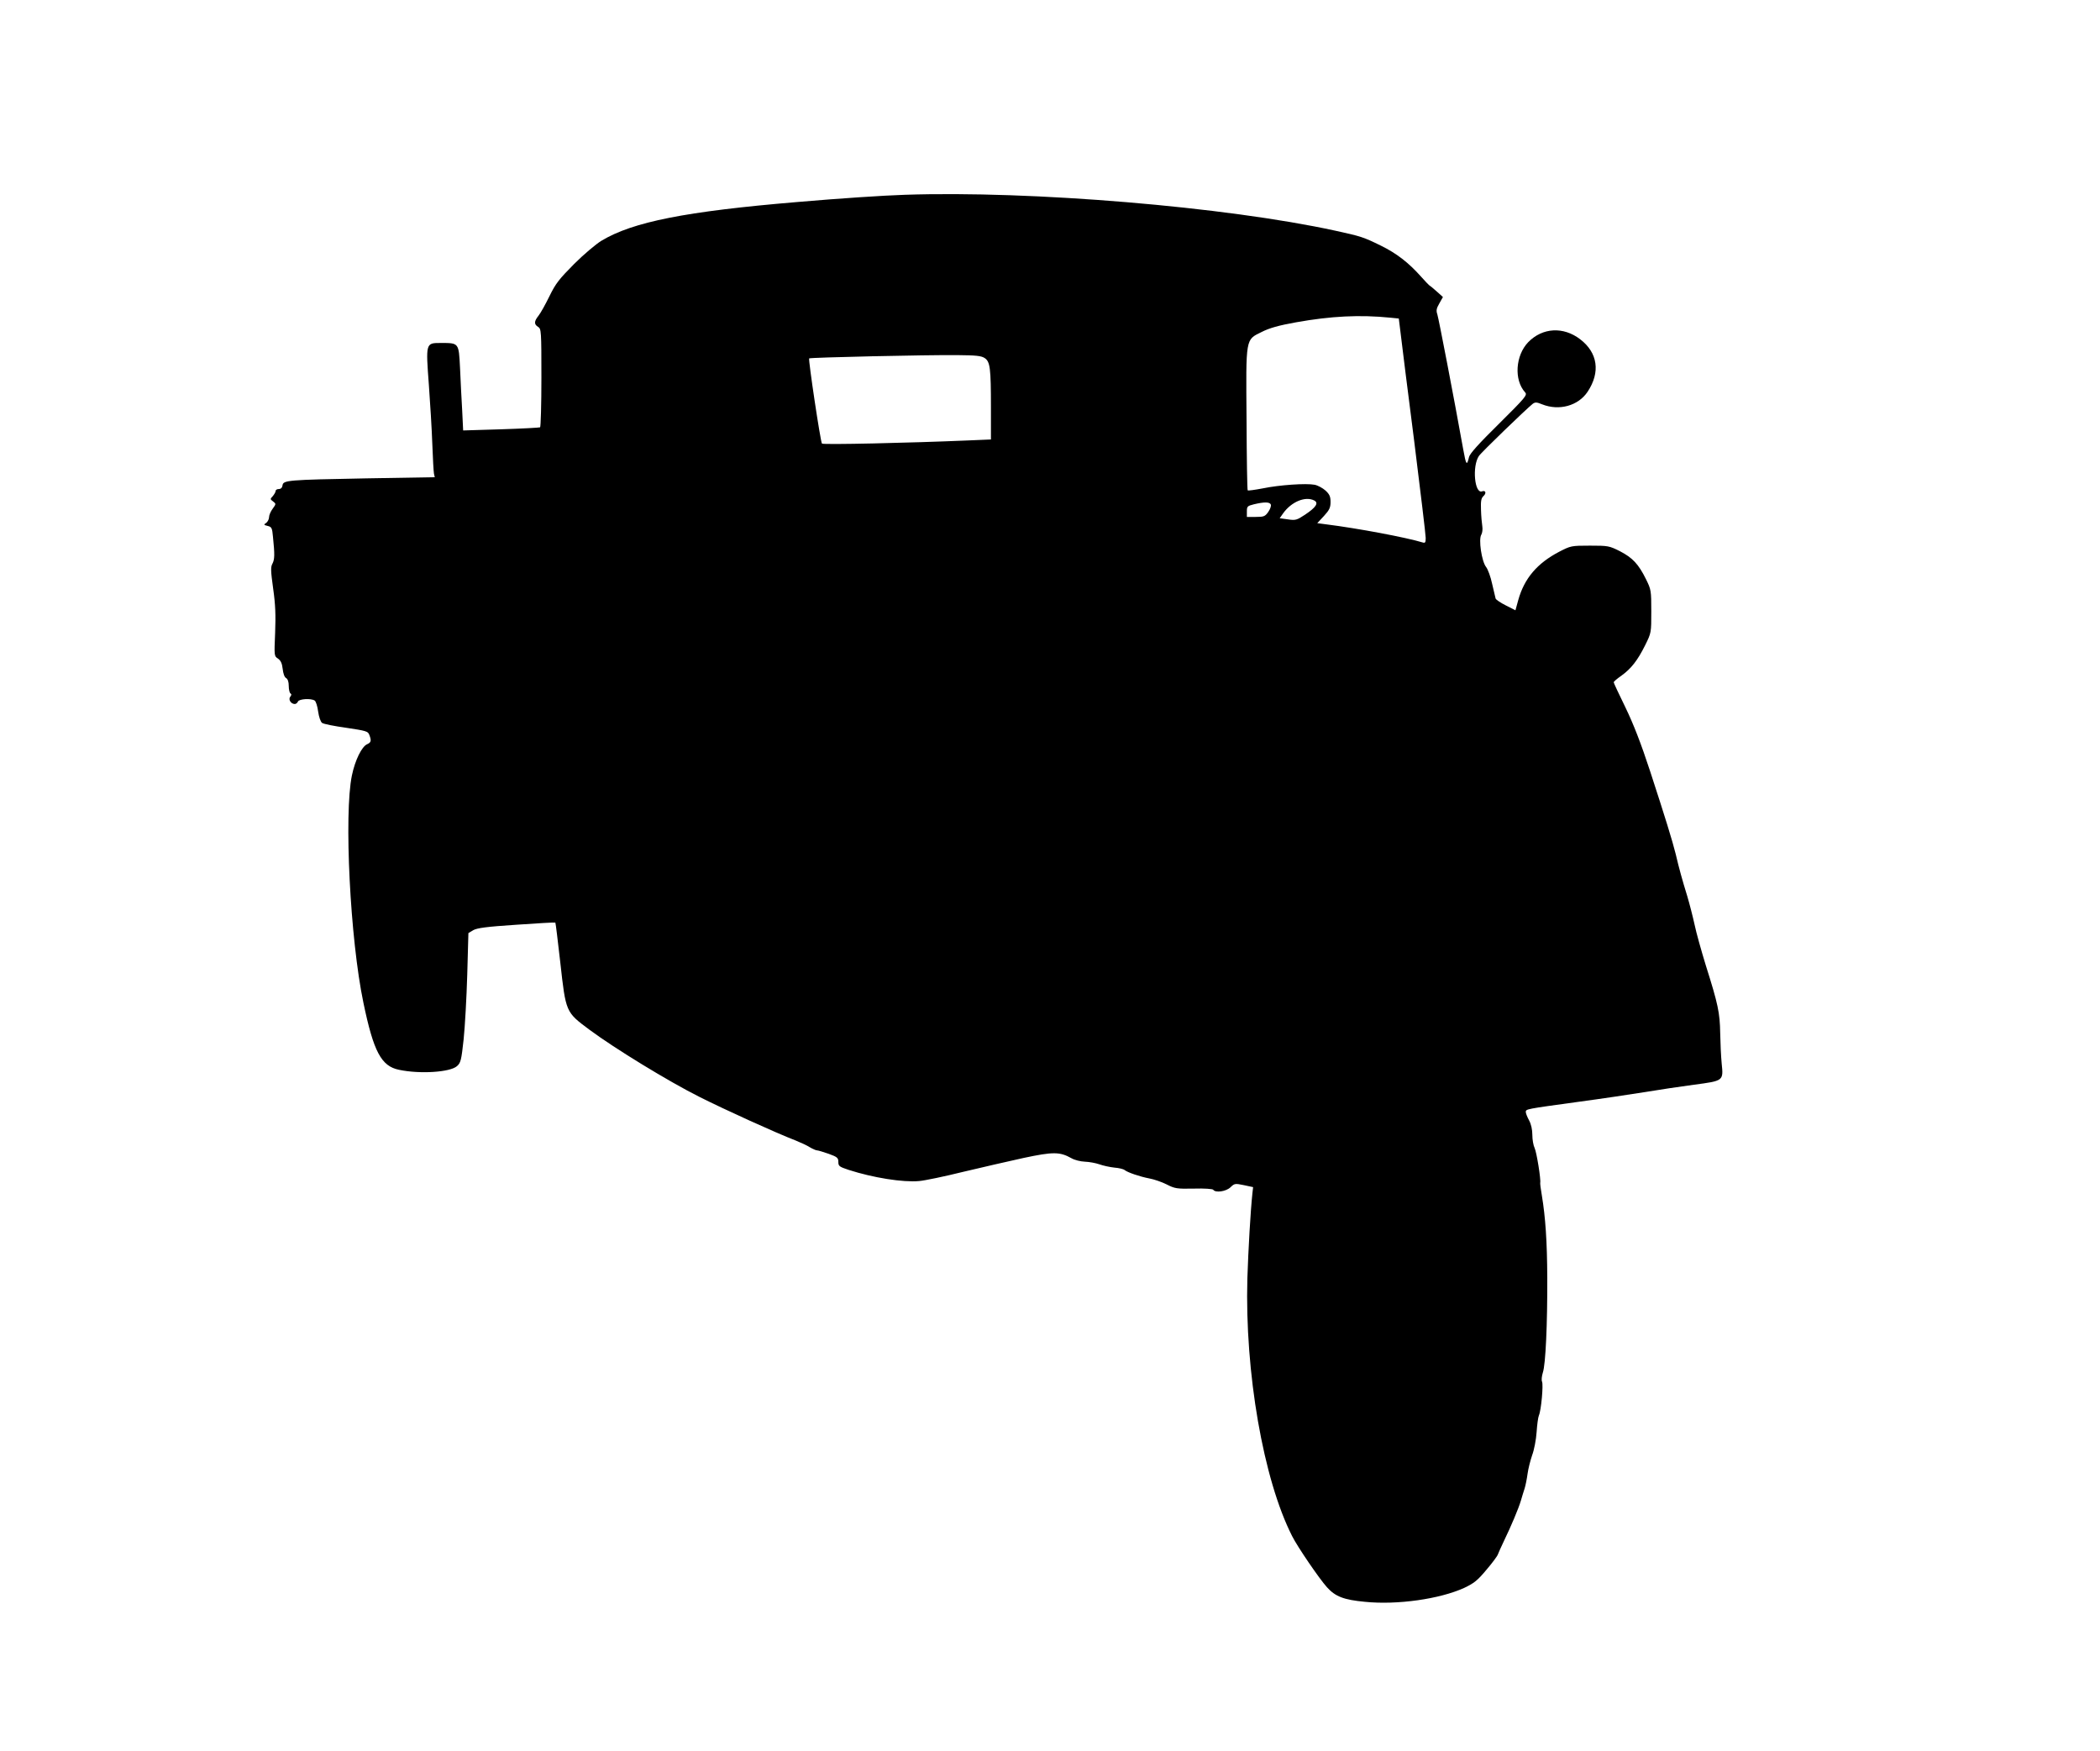 <svg version="1.0" xmlns="http://www.w3.org/2000/svg"
 width="1280pt" height="1067pt" viewBox="0 0 1280 1067"
 preserveAspectRatio="xMidYMid meet"><g transform="translate(0,1067) scale(0.1,-0.1)"
fill="#000000" stroke="none">
<path d="M5515 9483 c-127 -4 -401 -22 -655 -44 -680 -57 -1003 -121 -1194
-236 -33 -20 -109 -84 -167 -142 -91 -92 -112 -118 -150 -196 -24 -49 -54
-103 -66 -118 -28 -35 -29 -53 -3 -69 19 -12 20 -24 20 -310 0 -163 -4 -299
-8 -302 -4 -2 -112 -8 -238 -12 l-231 -7 -6 124 c-4 68 -10 184 -13 257 -8
155 -6 152 -120 152 -89 0 -89 -1 -70 -255 8 -110 18 -272 21 -360 3 -88 8
-170 10 -181 l5 -22 -418 -7 c-480 -9 -506 -11 -510 -43 -2 -14 -10 -22 -23
-22 -10 0 -19 -5 -19 -12 0 -6 -8 -20 -17 -31 -17 -18 -17 -19 2 -33 18 -14
18 -15 -3 -44 -12 -16 -22 -39 -22 -51 0 -12 -8 -28 -17 -35 -17 -11 -16 -13
9 -19 24 -6 27 -12 32 -68 11 -107 10 -135 -3 -161 -12 -21 -11 -44 4 -153 14
-98 16 -161 12 -269 -6 -141 -6 -142 17 -157 17 -12 25 -28 29 -63 3 -28 11
-51 21 -56 10 -6 16 -23 16 -48 0 -21 5 -42 10 -45 8 -5 7 -11 -1 -21 -13 -16
4 -44 28 -44 7 0 16 7 19 15 7 16 79 21 102 6 7 -4 17 -34 21 -66 5 -35 15
-63 24 -70 9 -7 76 -20 148 -30 120 -18 132 -21 140 -43 14 -36 11 -46 -13
-57 -33 -14 -74 -98 -93 -190 -49 -236 -11 -998 70 -1385 62 -299 109 -387
217 -409 127 -27 311 -15 353 22 23 20 27 35 41 164 8 78 18 255 22 394 l7
253 30 18 c24 13 80 21 264 33 128 9 234 15 236 13 2 -2 15 -111 30 -242 34
-306 33 -303 178 -411 152 -113 482 -315 672 -410 151 -76 463 -218 585 -265
30 -12 69 -30 86 -41 17 -10 37 -19 44 -19 7 0 39 -10 71 -21 53 -19 59 -25
59 -50 0 -25 6 -29 63 -48 149 -48 331 -77 429 -68 35 3 155 28 268 56 113 27
279 65 370 85 179 38 220 38 291 -2 19 -11 55 -20 82 -21 26 -1 65 -8 88 -16
22 -8 63 -17 91 -20 28 -2 56 -9 63 -15 17 -14 92 -40 150 -51 28 -5 75 -21
105 -36 51 -26 62 -28 167 -26 65 2 115 -2 118 -7 13 -20 78 -11 105 15 25 24
28 24 82 13 l56 -12 -4 -35 c-12 -112 -25 -342 -31 -521 -16 -571 97 -1225
273 -1571 32 -64 165 -259 212 -311 51 -57 103 -77 232 -89 197 -20 456 17
605 85 59 28 81 45 135 110 36 42 67 84 70 94 3 9 20 46 37 82 45 93 89 198
103 245 6 22 17 56 23 75 6 19 14 60 18 90 4 30 17 81 28 113 12 32 24 95 27
140 3 45 9 91 14 102 14 31 28 188 19 206 -4 9 -2 32 5 55 17 49 28 295 27
579 -1 219 -11 367 -33 500 -7 39 -11 73 -10 77 5 20 -22 187 -34 212 -8 16
-14 52 -14 80 0 32 -7 65 -20 89 -11 20 -20 43 -20 51 0 18 2 18 315 61 143
19 328 47 410 60 83 14 218 34 300 45 181 24 180 23 169 130 -4 41 -8 125 -9
185 -2 123 -13 176 -87 410 -27 88 -59 201 -69 250 -11 50 -31 128 -45 175
-30 97 -50 169 -70 255 -21 84 -64 223 -156 505 -56 171 -102 289 -151 390
-39 80 -71 148 -71 152 -1 4 20 22 46 40 60 43 100 94 146 187 37 75 37 75 37
205 0 127 -1 133 -32 196 -46 93 -82 131 -159 171 -66 33 -72 34 -183 34 -114
0 -117 -1 -187 -37 -134 -70 -213 -162 -250 -295 l-17 -62 -59 30 c-32 16 -60
35 -62 42 -2 7 -11 47 -21 89 -9 43 -26 89 -37 103 -27 34 -47 169 -29 197 6
10 9 33 6 51 -3 18 -7 63 -8 100 -2 54 1 71 15 84 19 17 14 37 -8 29 -46 -18
-62 152 -20 215 14 22 286 284 328 318 15 11 24 11 58 -3 103 -41 220 -9 277
77 79 119 62 238 -46 320 -102 78 -229 71 -316 -18 -78 -81 -88 -230 -19 -306
15 -16 2 -31 -159 -191 -123 -121 -178 -182 -183 -203 -13 -56 -18 -50 -35 45
-58 323 -150 799 -158 824 -8 23 -6 36 12 67 l22 39 -39 35 c-21 19 -42 36
-45 37 -3 2 -26 26 -50 53 -75 84 -148 141 -244 188 -106 52 -121 57 -277 91
-669 146 -1854 245 -2625 219z m2961 -749 l50 -5 12 -97 c6 -53 43 -347 82
-651 38 -305 70 -570 70 -589 0 -27 -3 -32 -17 -28 -101 31 -399 87 -591 111
l-53 7 41 44 c33 36 40 51 40 85 0 33 -6 47 -31 70 -17 15 -46 31 -66 35 -52
10 -214 -1 -316 -22 -48 -9 -89 -15 -92 -12 -3 2 -6 195 -7 429 -4 506 -7 487
92 536 47 24 104 40 210 59 213 38 388 47 576 28z m-2474 -246 c33 -22 38 -61
38 -303 l0 -193 -142 -6 c-353 -15 -881 -27 -888 -19 -9 10 -84 512 -78 519 7
6 717 22 904 20 112 -1 145 -4 166 -18z m2009 -868 c28 -15 10 -42 -56 -86
-50 -33 -58 -36 -104 -29 l-51 7 21 30 c51 71 136 106 190 78z m-265 -25 c3
-8 -4 -28 -16 -45 -19 -27 -27 -30 -76 -30 l-54 0 0 33 c0 31 3 34 43 44 63
15 97 15 103 -2z"/>
</g>
</svg>
